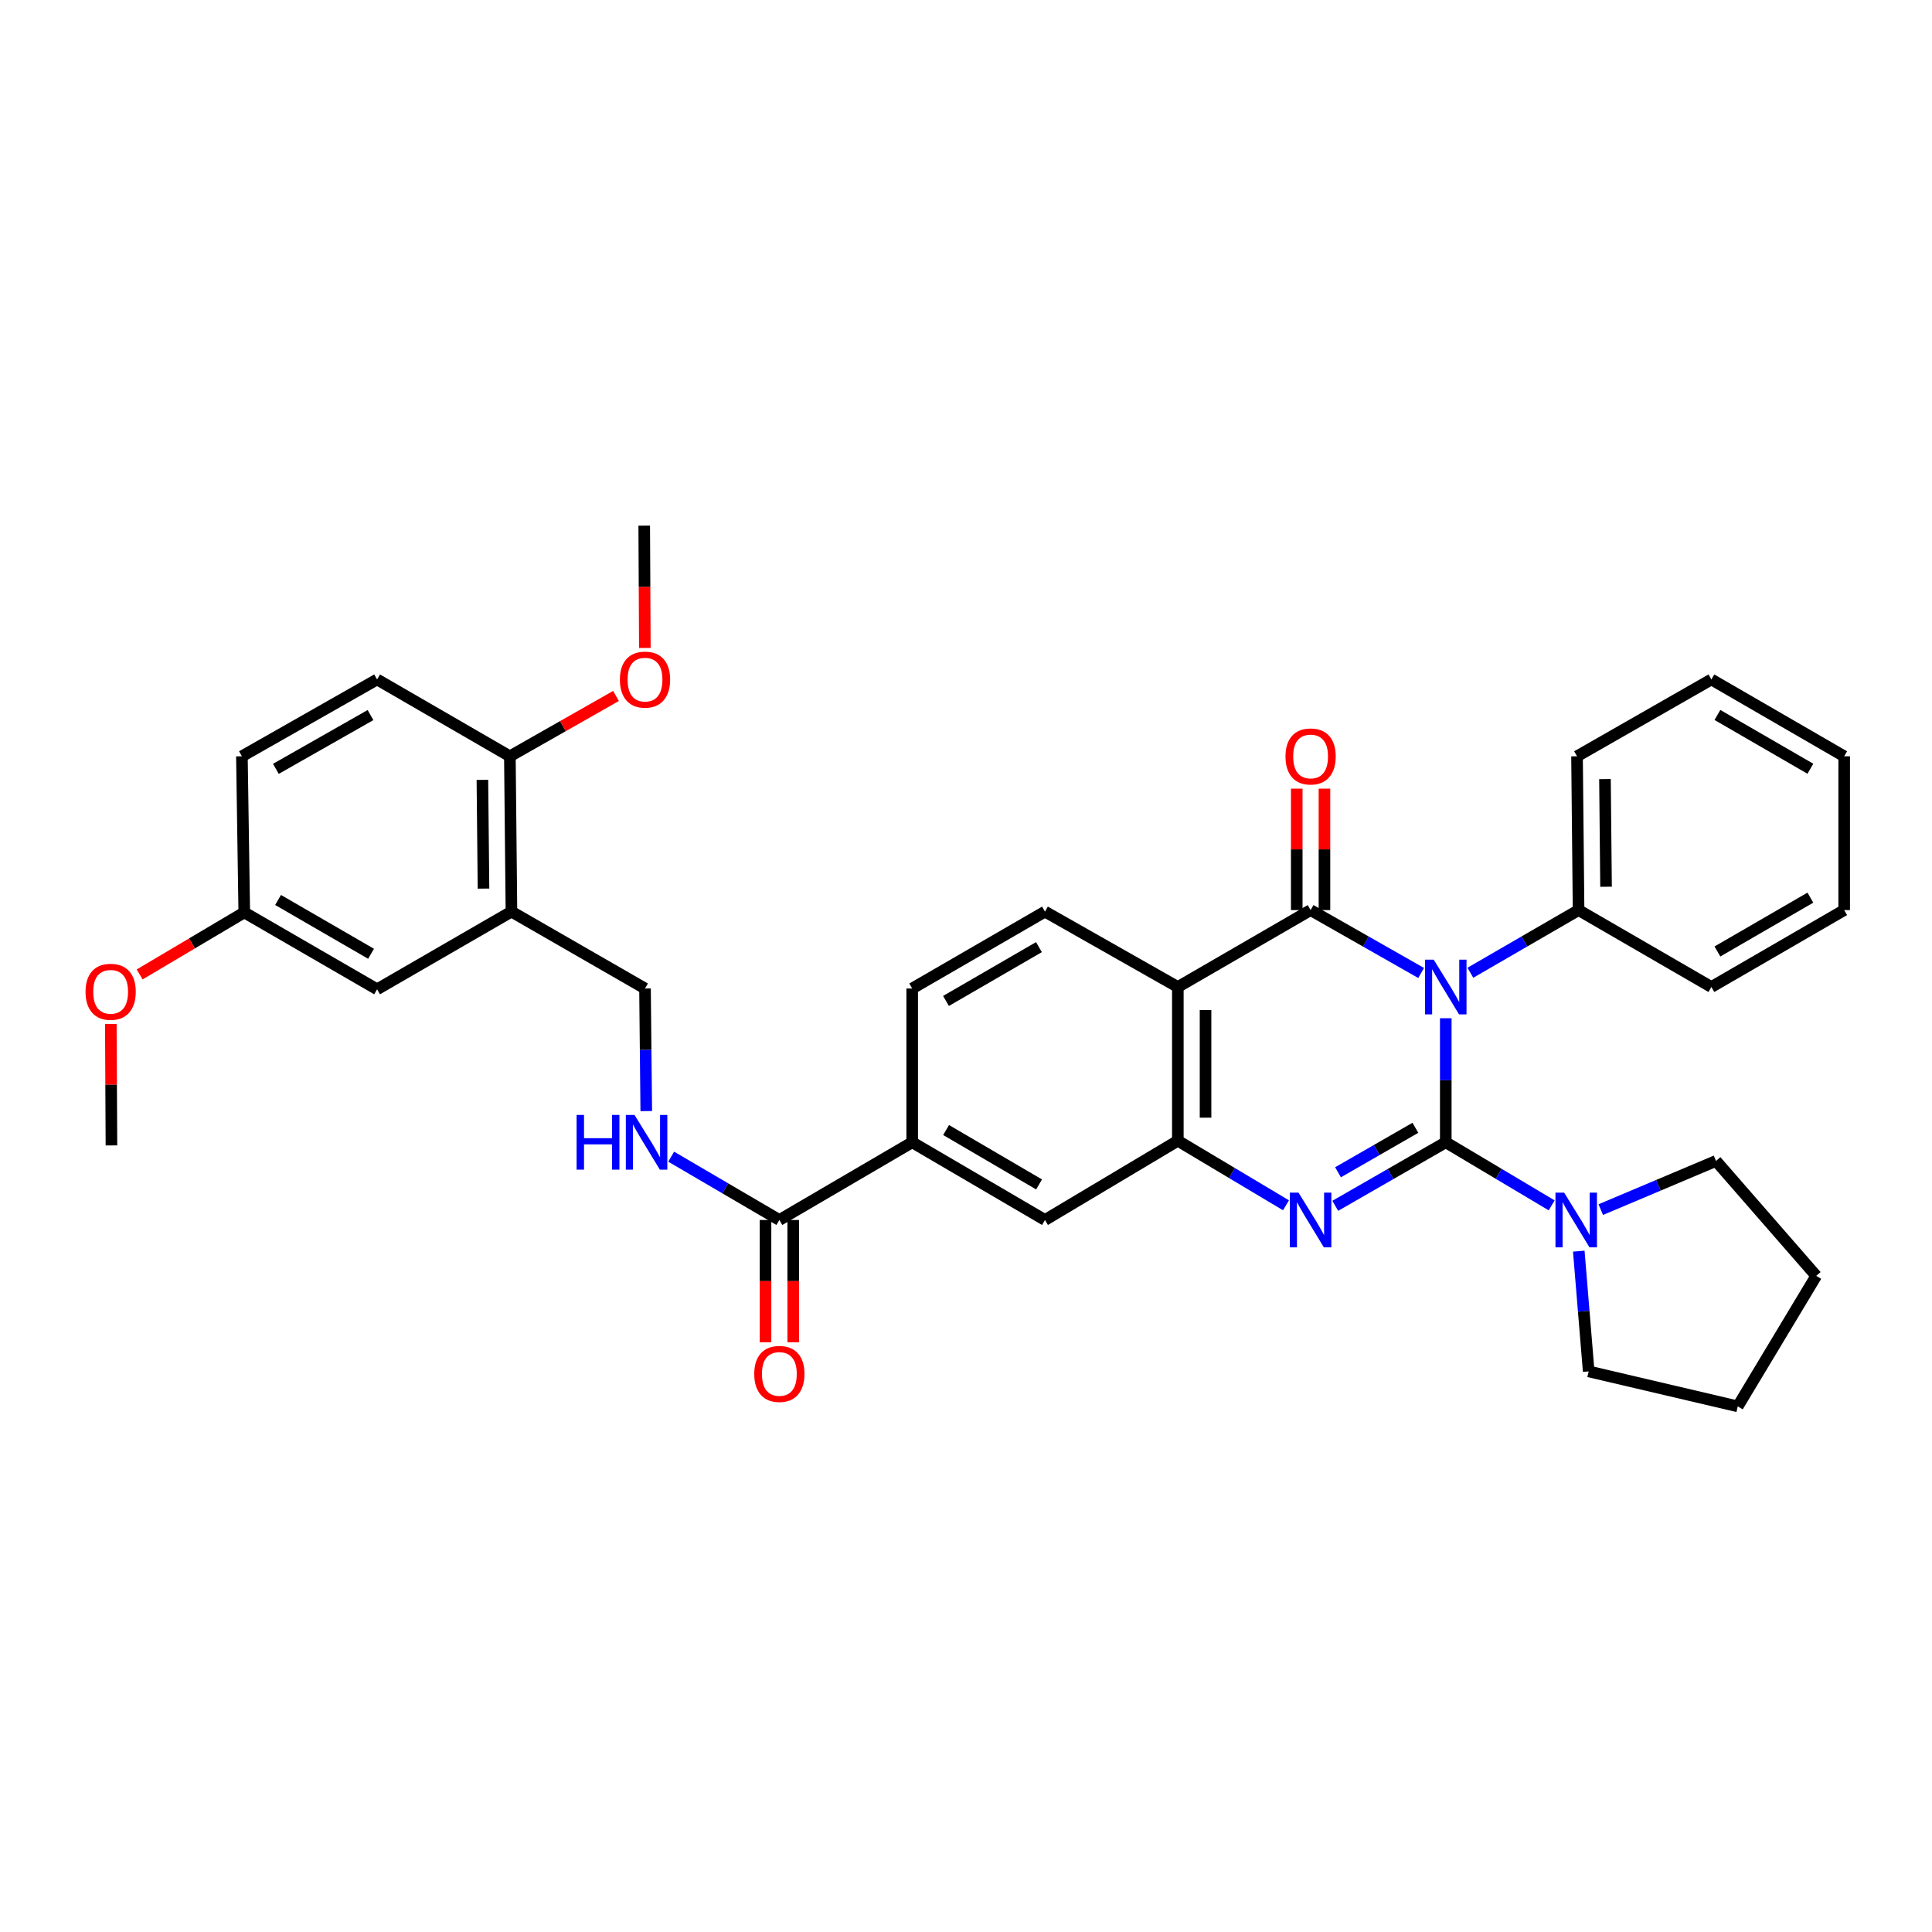 <?xml version='1.0' encoding='iso-8859-1'?>
<svg version='1.1' baseProfile='full'
              xmlns='http://www.w3.org/2000/svg'
                      xmlns:rdkit='http://www.rdkit.org/xml'
                      xmlns:xlink='http://www.w3.org/1999/xlink'
                  xml:space='preserve'
width='1000px' height='1000px' viewBox='0 0 1000 1000'>
<!-- END OF HEADER -->
<rect style='opacity:1.0;fill:#FFFFFF;stroke:none' width='1000' height='1000' x='0' y='0'> </rect>
<path class='bond-0' d='M 748.329,591.244 L 748.329,559.141' style='fill:none;fill-rule:evenodd;stroke:#000000;stroke-width:6px;stroke-linecap:butt;stroke-linejoin:miter;stroke-opacity:1' />
<path class='bond-0' d='M 748.329,559.141 L 748.329,527.037' style='fill:none;fill-rule:evenodd;stroke:#0000FF;stroke-width:6px;stroke-linecap:butt;stroke-linejoin:miter;stroke-opacity:1' />
<path class='bond-2' d='M 748.329,591.244 L 719.726,607.688' style='fill:none;fill-rule:evenodd;stroke:#000000;stroke-width:6px;stroke-linecap:butt;stroke-linejoin:miter;stroke-opacity:1' />
<path class='bond-2' d='M 719.726,607.688 L 691.123,624.131' style='fill:none;fill-rule:evenodd;stroke:#0000FF;stroke-width:6px;stroke-linecap:butt;stroke-linejoin:miter;stroke-opacity:1' />
<path class='bond-2' d='M 732.6,583.744 L 712.579,595.254' style='fill:none;fill-rule:evenodd;stroke:#000000;stroke-width:6px;stroke-linecap:butt;stroke-linejoin:miter;stroke-opacity:1' />
<path class='bond-2' d='M 712.579,595.254 L 692.557,606.764' style='fill:none;fill-rule:evenodd;stroke:#0000FF;stroke-width:6px;stroke-linecap:butt;stroke-linejoin:miter;stroke-opacity:1' />
<path class='bond-5' d='M 748.329,591.244 L 775.735,607.57' style='fill:none;fill-rule:evenodd;stroke:#000000;stroke-width:6px;stroke-linecap:butt;stroke-linejoin:miter;stroke-opacity:1' />
<path class='bond-5' d='M 775.735,607.57 L 803.141,623.896' style='fill:none;fill-rule:evenodd;stroke:#0000FF;stroke-width:6px;stroke-linecap:butt;stroke-linejoin:miter;stroke-opacity:1' />
<path class='bond-1' d='M 735.577,503.612 L 706.971,487.337' style='fill:none;fill-rule:evenodd;stroke:#0000FF;stroke-width:6px;stroke-linecap:butt;stroke-linejoin:miter;stroke-opacity:1' />
<path class='bond-1' d='M 706.971,487.337 L 678.366,471.062' style='fill:none;fill-rule:evenodd;stroke:#000000;stroke-width:6px;stroke-linecap:butt;stroke-linejoin:miter;stroke-opacity:1' />
<path class='bond-11' d='M 761.055,503.498 L 789.06,487.28' style='fill:none;fill-rule:evenodd;stroke:#0000FF;stroke-width:6px;stroke-linecap:butt;stroke-linejoin:miter;stroke-opacity:1' />
<path class='bond-11' d='M 789.06,487.28 L 817.065,471.062' style='fill:none;fill-rule:evenodd;stroke:#000000;stroke-width:6px;stroke-linecap:butt;stroke-linejoin:miter;stroke-opacity:1' />
<path class='bond-13' d='M 685.537,471.062 L 685.537,439.635' style='fill:none;fill-rule:evenodd;stroke:#000000;stroke-width:6px;stroke-linecap:butt;stroke-linejoin:miter;stroke-opacity:1' />
<path class='bond-13' d='M 685.537,439.635 L 685.537,408.208' style='fill:none;fill-rule:evenodd;stroke:#FF0000;stroke-width:6px;stroke-linecap:butt;stroke-linejoin:miter;stroke-opacity:1' />
<path class='bond-13' d='M 671.195,471.062 L 671.195,439.635' style='fill:none;fill-rule:evenodd;stroke:#000000;stroke-width:6px;stroke-linecap:butt;stroke-linejoin:miter;stroke-opacity:1' />
<path class='bond-13' d='M 671.195,439.635 L 671.195,408.208' style='fill:none;fill-rule:evenodd;stroke:#FF0000;stroke-width:6px;stroke-linecap:butt;stroke-linejoin:miter;stroke-opacity:1' />
<path class='bond-36' d='M 678.366,471.062 L 609.646,510.868' style='fill:none;fill-rule:evenodd;stroke:#000000;stroke-width:6px;stroke-linecap:butt;stroke-linejoin:miter;stroke-opacity:1' />
<path class='bond-4' d='M 665.625,623.859 L 637.635,607.149' style='fill:none;fill-rule:evenodd;stroke:#0000FF;stroke-width:6px;stroke-linecap:butt;stroke-linejoin:miter;stroke-opacity:1' />
<path class='bond-4' d='M 637.635,607.149 L 609.646,590.44' style='fill:none;fill-rule:evenodd;stroke:#000000;stroke-width:6px;stroke-linecap:butt;stroke-linejoin:miter;stroke-opacity:1' />
<path class='bond-3' d='M 609.646,510.868 L 609.646,590.44' style='fill:none;fill-rule:evenodd;stroke:#000000;stroke-width:6px;stroke-linecap:butt;stroke-linejoin:miter;stroke-opacity:1' />
<path class='bond-3' d='M 623.987,522.804 L 623.987,578.504' style='fill:none;fill-rule:evenodd;stroke:#000000;stroke-width:6px;stroke-linecap:butt;stroke-linejoin:miter;stroke-opacity:1' />
<path class='bond-9' d='M 609.646,510.868 L 540.878,471.851' style='fill:none;fill-rule:evenodd;stroke:#000000;stroke-width:6px;stroke-linecap:butt;stroke-linejoin:miter;stroke-opacity:1' />
<path class='bond-8' d='M 609.646,590.44 L 540.878,631.465' style='fill:none;fill-rule:evenodd;stroke:#000000;stroke-width:6px;stroke-linecap:butt;stroke-linejoin:miter;stroke-opacity:1' />
<path class='bond-23' d='M 817.174,647.591 L 819.737,678.712' style='fill:none;fill-rule:evenodd;stroke:#0000FF;stroke-width:6px;stroke-linecap:butt;stroke-linejoin:miter;stroke-opacity:1' />
<path class='bond-23' d='M 819.737,678.712 L 822.3,709.834' style='fill:none;fill-rule:evenodd;stroke:#000000;stroke-width:6px;stroke-linecap:butt;stroke-linejoin:miter;stroke-opacity:1' />
<path class='bond-24' d='M 828.55,626.099 L 858.379,613.5' style='fill:none;fill-rule:evenodd;stroke:#0000FF;stroke-width:6px;stroke-linecap:butt;stroke-linejoin:miter;stroke-opacity:1' />
<path class='bond-24' d='M 858.379,613.5 L 888.208,600.901' style='fill:none;fill-rule:evenodd;stroke:#000000;stroke-width:6px;stroke-linecap:butt;stroke-linejoin:miter;stroke-opacity:1' />
<path class='bond-6' d='M 403.397,631.465 L 472.15,591.244' style='fill:none;fill-rule:evenodd;stroke:#000000;stroke-width:6px;stroke-linecap:butt;stroke-linejoin:miter;stroke-opacity:1' />
<path class='bond-12' d='M 403.397,631.465 L 375.399,615.08' style='fill:none;fill-rule:evenodd;stroke:#000000;stroke-width:6px;stroke-linecap:butt;stroke-linejoin:miter;stroke-opacity:1' />
<path class='bond-12' d='M 375.399,615.08 L 347.4,598.695' style='fill:none;fill-rule:evenodd;stroke:#0000FF;stroke-width:6px;stroke-linecap:butt;stroke-linejoin:miter;stroke-opacity:1' />
<path class='bond-18' d='M 396.227,631.465 L 396.227,663.108' style='fill:none;fill-rule:evenodd;stroke:#000000;stroke-width:6px;stroke-linecap:butt;stroke-linejoin:miter;stroke-opacity:1' />
<path class='bond-18' d='M 396.227,663.108 L 396.227,694.751' style='fill:none;fill-rule:evenodd;stroke:#FF0000;stroke-width:6px;stroke-linecap:butt;stroke-linejoin:miter;stroke-opacity:1' />
<path class='bond-18' d='M 410.568,631.465 L 410.568,663.108' style='fill:none;fill-rule:evenodd;stroke:#000000;stroke-width:6px;stroke-linecap:butt;stroke-linejoin:miter;stroke-opacity:1' />
<path class='bond-18' d='M 410.568,663.108 L 410.568,694.751' style='fill:none;fill-rule:evenodd;stroke:#FF0000;stroke-width:6px;stroke-linecap:butt;stroke-linejoin:miter;stroke-opacity:1' />
<path class='bond-7' d='M 264.722,471.851 L 333.857,511.649' style='fill:none;fill-rule:evenodd;stroke:#000000;stroke-width:6px;stroke-linecap:butt;stroke-linejoin:miter;stroke-opacity:1' />
<path class='bond-15' d='M 264.722,471.851 L 263.909,391.458' style='fill:none;fill-rule:evenodd;stroke:#000000;stroke-width:6px;stroke-linecap:butt;stroke-linejoin:miter;stroke-opacity:1' />
<path class='bond-15' d='M 250.259,459.937 L 249.69,403.662' style='fill:none;fill-rule:evenodd;stroke:#000000;stroke-width:6px;stroke-linecap:butt;stroke-linejoin:miter;stroke-opacity:1' />
<path class='bond-16' d='M 264.722,471.851 L 195.181,512.055' style='fill:none;fill-rule:evenodd;stroke:#000000;stroke-width:6px;stroke-linecap:butt;stroke-linejoin:miter;stroke-opacity:1' />
<path class='bond-10' d='M 540.878,631.465 L 472.15,591.244' style='fill:none;fill-rule:evenodd;stroke:#000000;stroke-width:6px;stroke-linecap:butt;stroke-linejoin:miter;stroke-opacity:1' />
<path class='bond-10' d='M 537.812,613.054 L 489.702,584.9' style='fill:none;fill-rule:evenodd;stroke:#000000;stroke-width:6px;stroke-linecap:butt;stroke-linejoin:miter;stroke-opacity:1' />
<path class='bond-37' d='M 540.878,471.851 L 472.15,511.649' style='fill:none;fill-rule:evenodd;stroke:#000000;stroke-width:6px;stroke-linecap:butt;stroke-linejoin:miter;stroke-opacity:1' />
<path class='bond-37' d='M 537.755,490.231 L 489.646,518.09' style='fill:none;fill-rule:evenodd;stroke:#000000;stroke-width:6px;stroke-linecap:butt;stroke-linejoin:miter;stroke-opacity:1' />
<path class='bond-17' d='M 472.15,591.244 L 472.15,511.649' style='fill:none;fill-rule:evenodd;stroke:#000000;stroke-width:6px;stroke-linecap:butt;stroke-linejoin:miter;stroke-opacity:1' />
<path class='bond-26' d='M 817.065,471.062 L 816.268,391.458' style='fill:none;fill-rule:evenodd;stroke:#000000;stroke-width:6px;stroke-linecap:butt;stroke-linejoin:miter;stroke-opacity:1' />
<path class='bond-26' d='M 831.287,458.978 L 830.729,403.255' style='fill:none;fill-rule:evenodd;stroke:#000000;stroke-width:6px;stroke-linecap:butt;stroke-linejoin:miter;stroke-opacity:1' />
<path class='bond-27' d='M 817.065,471.062 L 885.809,510.868' style='fill:none;fill-rule:evenodd;stroke:#000000;stroke-width:6px;stroke-linecap:butt;stroke-linejoin:miter;stroke-opacity:1' />
<path class='bond-14' d='M 334.504,575.094 L 334.181,543.372' style='fill:none;fill-rule:evenodd;stroke:#0000FF;stroke-width:6px;stroke-linecap:butt;stroke-linejoin:miter;stroke-opacity:1' />
<path class='bond-14' d='M 334.181,543.372 L 333.857,511.649' style='fill:none;fill-rule:evenodd;stroke:#000000;stroke-width:6px;stroke-linecap:butt;stroke-linejoin:miter;stroke-opacity:1' />
<path class='bond-19' d='M 263.909,391.458 L 195.181,351.684' style='fill:none;fill-rule:evenodd;stroke:#000000;stroke-width:6px;stroke-linecap:butt;stroke-linejoin:miter;stroke-opacity:1' />
<path class='bond-22' d='M 263.909,391.458 L 291.377,375.839' style='fill:none;fill-rule:evenodd;stroke:#000000;stroke-width:6px;stroke-linecap:butt;stroke-linejoin:miter;stroke-opacity:1' />
<path class='bond-22' d='M 291.377,375.839 L 318.845,360.22' style='fill:none;fill-rule:evenodd;stroke:#FF0000;stroke-width:6px;stroke-linecap:butt;stroke-linejoin:miter;stroke-opacity:1' />
<path class='bond-20' d='M 195.181,512.055 L 126.429,472.265' style='fill:none;fill-rule:evenodd;stroke:#000000;stroke-width:6px;stroke-linecap:butt;stroke-linejoin:miter;stroke-opacity:1' />
<path class='bond-20' d='M 192.052,493.674 L 143.926,465.821' style='fill:none;fill-rule:evenodd;stroke:#000000;stroke-width:6px;stroke-linecap:butt;stroke-linejoin:miter;stroke-opacity:1' />
<path class='bond-39' d='M 195.181,351.684 L 125.21,391.458' style='fill:none;fill-rule:evenodd;stroke:#000000;stroke-width:6px;stroke-linecap:butt;stroke-linejoin:miter;stroke-opacity:1' />
<path class='bond-39' d='M 191.773,370.118 L 142.793,397.96' style='fill:none;fill-rule:evenodd;stroke:#000000;stroke-width:6px;stroke-linecap:butt;stroke-linejoin:miter;stroke-opacity:1' />
<path class='bond-21' d='M 126.429,472.265 L 125.21,391.458' style='fill:none;fill-rule:evenodd;stroke:#000000;stroke-width:6px;stroke-linecap:butt;stroke-linejoin:miter;stroke-opacity:1' />
<path class='bond-25' d='M 126.429,472.265 L 99.355,488.316' style='fill:none;fill-rule:evenodd;stroke:#000000;stroke-width:6px;stroke-linecap:butt;stroke-linejoin:miter;stroke-opacity:1' />
<path class='bond-25' d='M 99.355,488.316 L 72.281,504.367' style='fill:none;fill-rule:evenodd;stroke:#FF0000;stroke-width:6px;stroke-linecap:butt;stroke-linejoin:miter;stroke-opacity:1' />
<path class='bond-28' d='M 333.773,335.373 L 333.612,303.719' style='fill:none;fill-rule:evenodd;stroke:#FF0000;stroke-width:6px;stroke-linecap:butt;stroke-linejoin:miter;stroke-opacity:1' />
<path class='bond-28' d='M 333.612,303.719 L 333.45,272.064' style='fill:none;fill-rule:evenodd;stroke:#000000;stroke-width:6px;stroke-linecap:butt;stroke-linejoin:miter;stroke-opacity:1' />
<path class='bond-31' d='M 822.3,709.834 L 899.466,727.936' style='fill:none;fill-rule:evenodd;stroke:#000000;stroke-width:6px;stroke-linecap:butt;stroke-linejoin:miter;stroke-opacity:1' />
<path class='bond-30' d='M 888.208,600.901 L 940.076,660.387' style='fill:none;fill-rule:evenodd;stroke:#000000;stroke-width:6px;stroke-linecap:butt;stroke-linejoin:miter;stroke-opacity:1' />
<path class='bond-29' d='M 57.358,530.016 L 57.522,561.443' style='fill:none;fill-rule:evenodd;stroke:#FF0000;stroke-width:6px;stroke-linecap:butt;stroke-linejoin:miter;stroke-opacity:1' />
<path class='bond-29' d='M 57.522,561.443 L 57.685,592.87' style='fill:none;fill-rule:evenodd;stroke:#000000;stroke-width:6px;stroke-linecap:butt;stroke-linejoin:miter;stroke-opacity:1' />
<path class='bond-33' d='M 816.268,391.458 L 885.809,351.684' style='fill:none;fill-rule:evenodd;stroke:#000000;stroke-width:6px;stroke-linecap:butt;stroke-linejoin:miter;stroke-opacity:1' />
<path class='bond-32' d='M 885.809,510.868 L 954.545,471.062' style='fill:none;fill-rule:evenodd;stroke:#000000;stroke-width:6px;stroke-linecap:butt;stroke-linejoin:miter;stroke-opacity:1' />
<path class='bond-32' d='M 888.933,492.486 L 937.048,464.622' style='fill:none;fill-rule:evenodd;stroke:#000000;stroke-width:6px;stroke-linecap:butt;stroke-linejoin:miter;stroke-opacity:1' />
<path class='bond-35' d='M 940.076,660.387 L 899.466,727.936' style='fill:none;fill-rule:evenodd;stroke:#000000;stroke-width:6px;stroke-linecap:butt;stroke-linejoin:miter;stroke-opacity:1' />
<path class='bond-34' d='M 954.545,471.062 L 954.545,391.458' style='fill:none;fill-rule:evenodd;stroke:#000000;stroke-width:6px;stroke-linecap:butt;stroke-linejoin:miter;stroke-opacity:1' />
<path class='bond-38' d='M 885.809,351.684 L 954.545,391.458' style='fill:none;fill-rule:evenodd;stroke:#000000;stroke-width:6px;stroke-linecap:butt;stroke-linejoin:miter;stroke-opacity:1' />
<path class='bond-38' d='M 888.937,370.063 L 937.052,397.905' style='fill:none;fill-rule:evenodd;stroke:#000000;stroke-width:6px;stroke-linecap:butt;stroke-linejoin:miter;stroke-opacity:1' />
<path  class='atom-1' d='M 742.069 496.708
L 751.349 511.708
Q 752.269 513.188, 753.749 515.868
Q 755.229 518.548, 755.309 518.708
L 755.309 496.708
L 759.069 496.708
L 759.069 525.028
L 755.189 525.028
L 745.229 508.628
Q 744.069 506.708, 742.829 504.508
Q 741.629 502.308, 741.269 501.628
L 741.269 525.028
L 737.589 525.028
L 737.589 496.708
L 742.069 496.708
' fill='#0000FF'/>
<path  class='atom-3' d='M 672.106 617.305
L 681.386 632.305
Q 682.306 633.785, 683.786 636.465
Q 685.266 639.145, 685.346 639.305
L 685.346 617.305
L 689.106 617.305
L 689.106 645.625
L 685.226 645.625
L 675.266 629.225
Q 674.106 627.305, 672.866 625.105
Q 671.666 622.905, 671.306 622.225
L 671.306 645.625
L 667.626 645.625
L 667.626 617.305
L 672.106 617.305
' fill='#0000FF'/>
<path  class='atom-6' d='M 809.586 617.305
L 818.866 632.305
Q 819.786 633.785, 821.266 636.465
Q 822.746 639.145, 822.826 639.305
L 822.826 617.305
L 826.586 617.305
L 826.586 645.625
L 822.706 645.625
L 812.746 629.225
Q 811.586 627.305, 810.346 625.105
Q 809.146 622.905, 808.786 622.225
L 808.786 645.625
L 805.106 645.625
L 805.106 617.305
L 809.586 617.305
' fill='#0000FF'/>
<path  class='atom-13' d='M 298.449 577.084
L 302.289 577.084
L 302.289 589.124
L 316.769 589.124
L 316.769 577.084
L 320.609 577.084
L 320.609 605.404
L 316.769 605.404
L 316.769 592.324
L 302.289 592.324
L 302.289 605.404
L 298.449 605.404
L 298.449 577.084
' fill='#0000FF'/>
<path  class='atom-13' d='M 328.409 577.084
L 337.689 592.084
Q 338.609 593.564, 340.089 596.244
Q 341.569 598.924, 341.649 599.084
L 341.649 577.084
L 345.409 577.084
L 345.409 605.404
L 341.529 605.404
L 331.569 589.004
Q 330.409 587.084, 329.169 584.884
Q 327.969 582.684, 327.609 582.004
L 327.609 605.404
L 323.929 605.404
L 323.929 577.084
L 328.409 577.084
' fill='#0000FF'/>
<path  class='atom-14' d='M 665.366 391.538
Q 665.366 384.738, 668.726 380.938
Q 672.086 377.138, 678.366 377.138
Q 684.646 377.138, 688.006 380.938
Q 691.366 384.738, 691.366 391.538
Q 691.366 398.418, 687.966 402.338
Q 684.566 406.218, 678.366 406.218
Q 672.126 406.218, 668.726 402.338
Q 665.366 398.458, 665.366 391.538
M 678.366 403.018
Q 682.686 403.018, 685.006 400.138
Q 687.366 397.218, 687.366 391.538
Q 687.366 385.978, 685.006 383.178
Q 682.686 380.338, 678.366 380.338
Q 674.046 380.338, 671.686 383.138
Q 669.366 385.938, 669.366 391.538
Q 669.366 397.258, 671.686 400.138
Q 674.046 403.018, 678.366 403.018
' fill='#FF0000'/>
<path  class='atom-19' d='M 390.397 711.141
Q 390.397 704.341, 393.757 700.541
Q 397.117 696.741, 403.397 696.741
Q 409.677 696.741, 413.037 700.541
Q 416.397 704.341, 416.397 711.141
Q 416.397 718.021, 412.997 721.941
Q 409.597 725.821, 403.397 725.821
Q 397.157 725.821, 393.757 721.941
Q 390.397 718.061, 390.397 711.141
M 403.397 722.621
Q 407.717 722.621, 410.037 719.741
Q 412.397 716.821, 412.397 711.141
Q 412.397 705.581, 410.037 702.781
Q 407.717 699.941, 403.397 699.941
Q 399.077 699.941, 396.717 702.741
Q 394.397 705.541, 394.397 711.141
Q 394.397 716.861, 396.717 719.741
Q 399.077 722.621, 403.397 722.621
' fill='#FF0000'/>
<path  class='atom-23' d='M 320.857 351.764
Q 320.857 344.964, 324.217 341.164
Q 327.577 337.364, 333.857 337.364
Q 340.137 337.364, 343.497 341.164
Q 346.857 344.964, 346.857 351.764
Q 346.857 358.644, 343.457 362.564
Q 340.057 366.444, 333.857 366.444
Q 327.617 366.444, 324.217 362.564
Q 320.857 358.684, 320.857 351.764
M 333.857 363.244
Q 338.177 363.244, 340.497 360.364
Q 342.857 357.444, 342.857 351.764
Q 342.857 346.204, 340.497 343.404
Q 338.177 340.564, 333.857 340.564
Q 329.537 340.564, 327.177 343.364
Q 324.857 346.164, 324.857 351.764
Q 324.857 357.484, 327.177 360.364
Q 329.537 363.244, 333.857 363.244
' fill='#FF0000'/>
<path  class='atom-26' d='M 44.271 513.346
Q 44.271 506.546, 47.631 502.746
Q 50.991 498.946, 57.271 498.946
Q 63.551 498.946, 66.911 502.746
Q 70.271 506.546, 70.271 513.346
Q 70.271 520.226, 66.871 524.146
Q 63.471 528.026, 57.271 528.026
Q 51.031 528.026, 47.631 524.146
Q 44.271 520.266, 44.271 513.346
M 57.271 524.826
Q 61.591 524.826, 63.911 521.946
Q 66.271 519.026, 66.271 513.346
Q 66.271 507.786, 63.911 504.986
Q 61.591 502.146, 57.271 502.146
Q 52.951 502.146, 50.591 504.946
Q 48.271 507.746, 48.271 513.346
Q 48.271 519.066, 50.591 521.946
Q 52.951 524.826, 57.271 524.826
' fill='#FF0000'/>
</svg>
